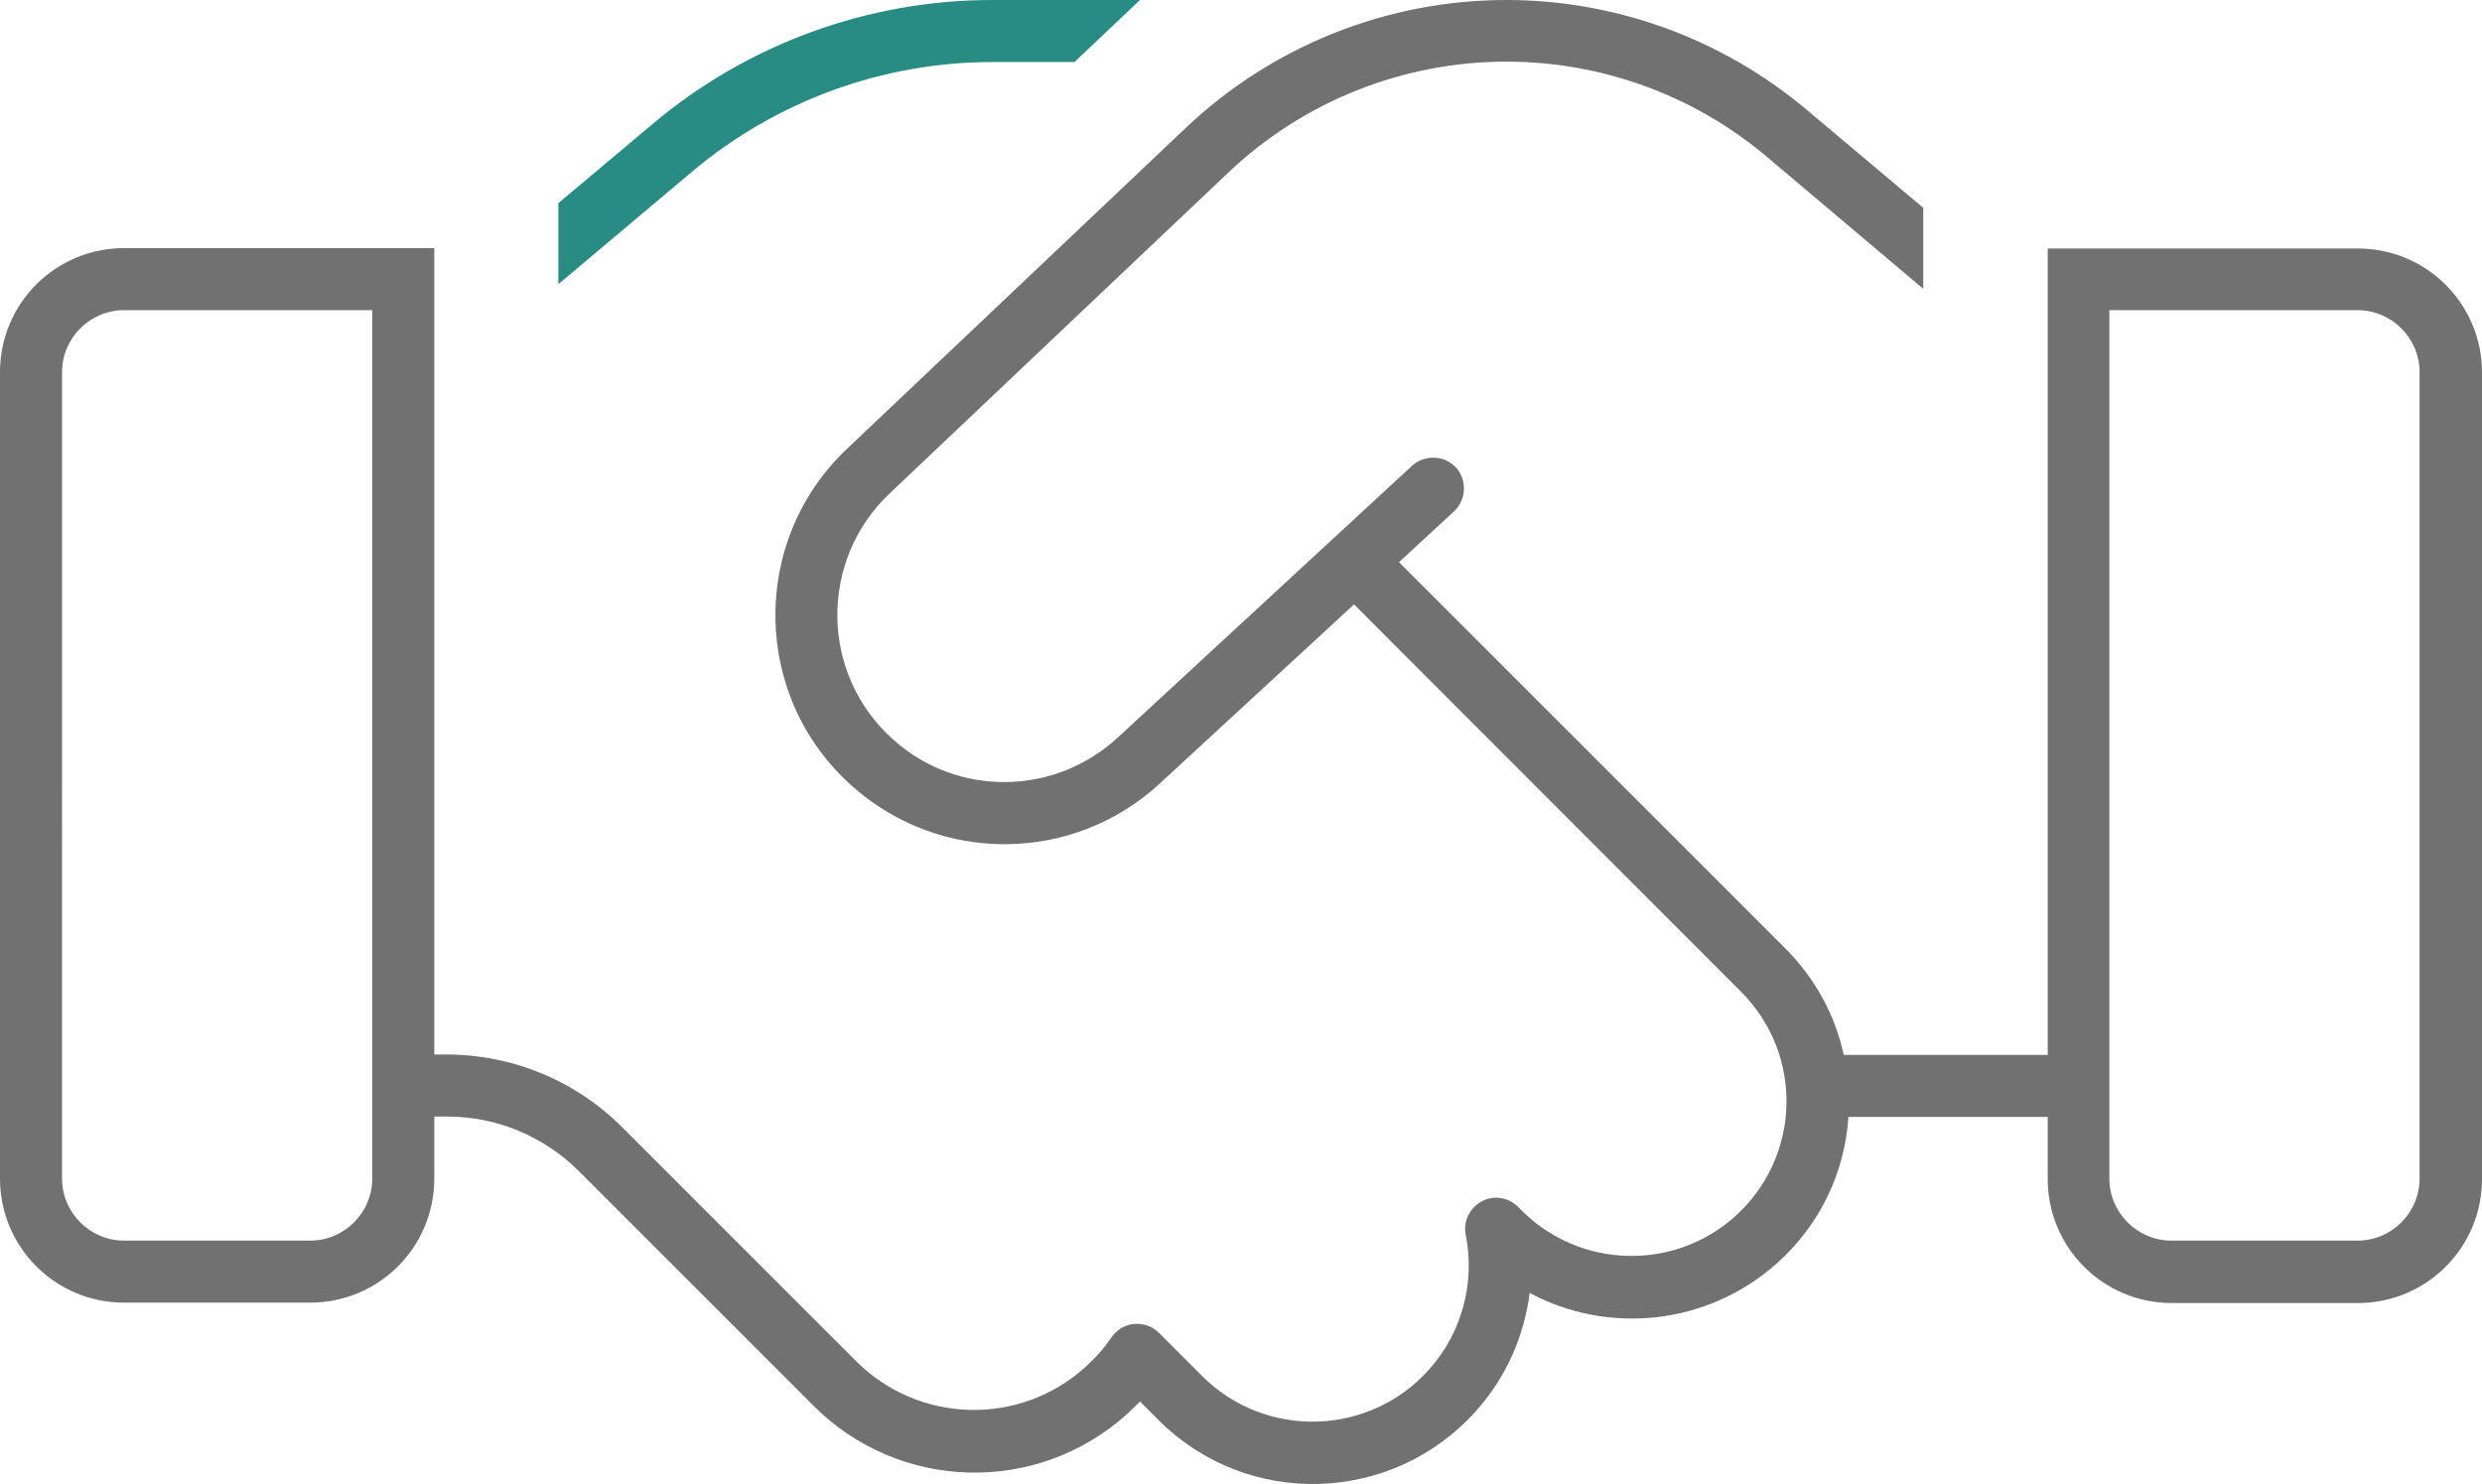 <?xml version="1.0" encoding="UTF-8"?> <svg xmlns="http://www.w3.org/2000/svg" id="Layer_2" viewBox="0 0 640.1 382.79"><defs><style>.cls-1{fill:#717171;}.cls-2{fill:#288c82;}</style></defs><g id="Layer_1-2"><path class="cls-2" d="M294,0l-16.9,16h-21.2c-28.2,0-55.6,10-77.2,28.1l-34.7,29.2v-20.9l24.4-20.5C192.9,11.3,223.9,0,255.9,0h38.1Z"></path><path class="cls-1" d="M608.1,64.1h-80v208h-52.6c-2.2-10.1-7.2-19.6-15.1-27.5l-99.6-99.6,14.2-13.1c3.2-3,3.4-8.1.5-11.3-2.9-3.2-8.1-3.4-11.3-.5l-76,70.2c-16.3,15-41.3,15.3-57.8.5-18.9-16.8-19.3-46.1-1-63.5l87.5-82.9c19.3-18.3,45-28.5,71.6-28.5,24.5,0,48.2,8.6,67,24.4l40.5,34.2v-20.9l-30.2-25.4C444.1,10,416.7,0,388.5,0c-30.7,0-60.3,11.8-82.6,32.9l-87.5,82.9c-25.1,23.8-24.5,64,1.4,87,22.7,20.2,57,19.9,79.3-.7l50.1-46.2,99.8,99.9c16.3,16.3,15.5,42.8-1.7,58.1-15.8,14-39.8,13.3-54.8-1.6l-1-1c-2.5-2.5-6.3-3.1-9.4-1.4-3.1,1.7-4.8,5.2-4.1,8.6,2.4,12-.7,24.9-9.4,34.7-15.4,17.3-42.2,18.1-58.6,1.7l-11.1-11.1c-1.7-1.7-4-2.5-6.4-2.3s-4.5,1.5-5.9,3.5c-1.9,2.8-4.2,5.4-6.9,7.8-16.9,15.1-42.7,14.4-58.8-1.6l-60.5-60.5c-12-12-28.3-18.7-45.3-18.7h-3.1V64H32C14.3,64,0,78.3,0,96v208c0,17.7,14.3,32,32,32h48c17.7,0,32-14.3,32-32v-16h3.4c12.7,0,24.9,5.1,33.9,14.1l36,36,.1.1,24.4,24.4c22.1,22.1,57.5,23.1,80.8,2.2,1.2-1.1,2.3-2.2,3.4-3.3l4.8,4.8c22.9,22.9,60.3,21.8,81.9-2.4,7.9-8.8,12.4-19.5,13.8-30.4,20.2,10.8,45.6,8.4,63.6-7.5,11.4-10.1,17.7-23.8,18.6-37.9h51.4v16c0,17.7,14.3,32,32,32h48c17.7,0,32-14.3,32-32V96.1c0-17.7-14.3-32-32-32ZM96,304c0,8.8-7.2,16-16,16h-48c-8.8,0-16-7.2-16-16V96c0-8.8,7.2-16,16-16h64v224ZM624,304c0,8.8-7.2,16-16,16h-48c-8.8,0-16-7.2-16-16V80h64c8.8,0,16,7.2,16,16v208Z"></path></g></svg> 